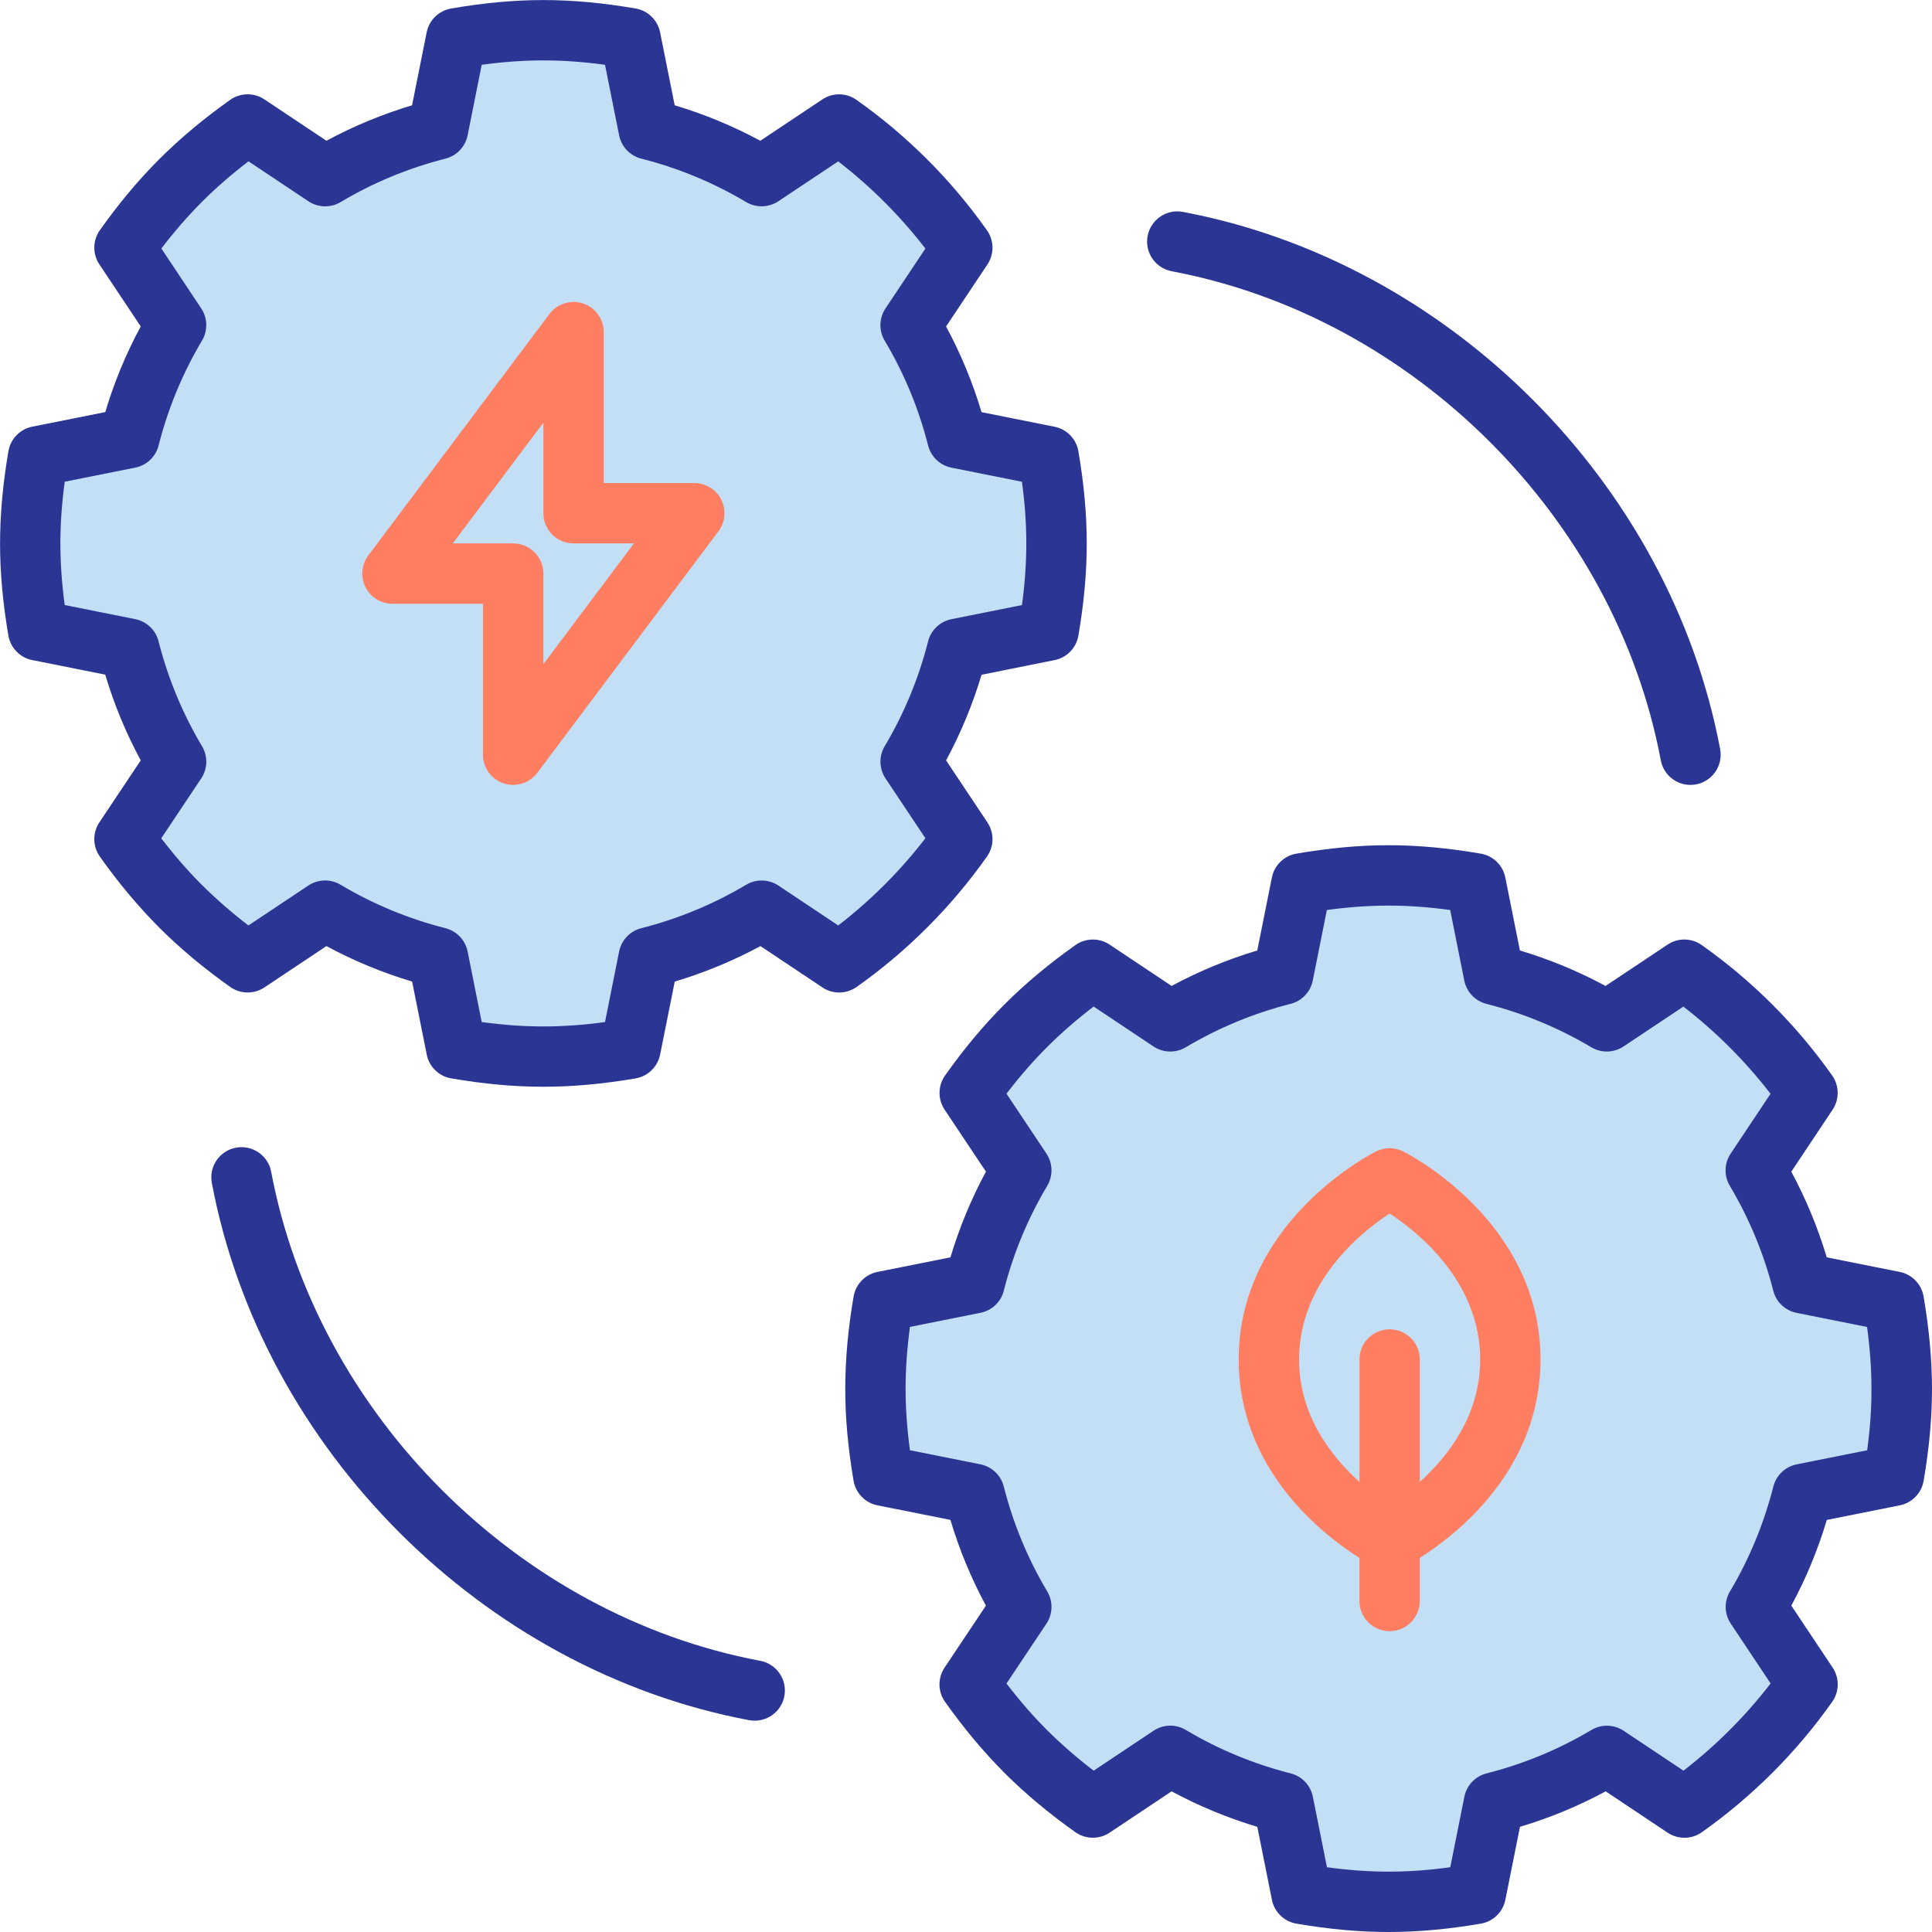 <svg width="64" height="64" viewBox="0 0 64 64" fill="none" xmlns="http://www.w3.org/2000/svg">
<g clip-path="url(#clip0_1:6436)">
<path d="M21.49 31.717C22.823 31.378 24.079 30.854 25.231 30.167L27.797 31.879C29.378 30.76 30.758 29.379 31.877 27.798L30.166 25.231C30.853 24.079 31.377 22.823 31.715 21.49L34.735 20.886C34.896 19.948 34.998 18.987 34.998 18.001C34.998 17.015 34.896 16.055 34.735 15.114L31.713 14.511C31.375 13.178 30.851 11.923 30.165 10.771L31.877 8.204C30.758 6.622 29.378 5.243 27.796 4.124L25.229 5.835C24.077 5.149 22.822 4.625 21.489 4.286L20.885 1.264C19.945 1.103 18.985 1.001 17.999 1.001C17.013 1.001 16.053 1.103 15.113 1.264L14.508 4.286C13.175 4.625 11.92 5.149 10.768 5.835L8.203 4.124C7.414 4.683 6.665 5.296 5.983 5.978L5.976 5.986C5.294 6.667 4.681 7.415 4.123 8.204L5.834 10.771C5.147 11.923 4.623 13.178 4.284 14.512L1.263 15.116C1.102 16.053 1.001 17.011 1 17.993V18.012C1 18.994 1.102 19.95 1.262 20.887L4.283 21.491C4.622 22.824 5.146 24.081 5.833 25.234L4.121 27.8C4.676 28.584 5.285 29.327 5.962 30.006L5.997 30.041C6.675 30.716 7.417 31.326 8.201 31.88L10.768 30.168C11.92 30.856 13.176 31.38 14.51 31.719L15.115 34.74C16.054 34.901 17.015 35.003 18.001 35.003C18.987 35.003 19.947 34.901 20.887 34.74L21.49 31.717Z" fill="#C2DFF6"/>
<path d="M49.489 59.716C50.822 59.377 52.078 58.853 53.23 58.166L55.796 59.878C57.378 58.759 58.757 57.378 59.876 55.797L58.165 53.23C58.852 52.078 59.376 50.822 59.714 49.49L62.734 48.886C62.895 47.948 62.998 46.987 62.998 46.001C62.998 45.015 62.895 44.055 62.734 43.114L59.713 42.51C59.375 41.177 58.85 39.922 58.164 38.77L59.876 36.203C58.757 34.622 57.377 33.242 55.795 32.123L53.228 33.834C52.076 33.148 50.821 32.624 49.488 32.285L48.884 29.264C47.944 29.103 46.984 29.001 45.998 29.001C45.012 29.001 44.052 29.103 43.112 29.264L42.508 32.285C41.175 32.624 39.92 33.148 38.768 33.834L36.201 32.122C35.411 32.681 34.663 33.294 33.981 33.976L33.974 33.983C33.292 34.665 32.679 35.412 32.121 36.201L33.832 38.768C33.145 39.92 32.621 41.175 32.282 42.509L29.262 43.113C29.101 44.051 29 45.008 28.998 45.991V46.01C28.998 46.992 29.101 47.948 29.261 48.885L32.281 49.489C32.62 50.822 33.144 52.078 33.831 53.231L32.119 55.797C32.674 56.581 33.284 57.324 33.96 58.003L33.995 58.038C34.673 58.713 35.415 59.323 36.199 59.877L38.766 58.165C39.918 58.853 41.174 59.377 42.508 59.716L43.112 62.737C44.051 62.898 45.012 63 45.998 63C46.984 63 47.944 62.898 48.884 62.737L49.489 59.716Z" fill="#C2DFF6"/>
<path d="M19 17.002V11.002L13 19.002H17V25.001L23 17.002H19Z" fill="#C2DFF6"/>
<path d="M50.033 45.035C50.033 49.034 46.033 51.034 46.033 51.034C46.033 51.034 42.033 49.034 42.033 45.035C42.033 41.035 46.033 39.035 46.033 39.035C46.033 39.035 50.033 41.035 50.033 45.035Z" fill="#C2DFF6"/>
<path d="M23 16.001H20V11.002C20 10.571 19.725 10.19 19.316 10.053C18.909 9.919 18.458 10.058 18.2 10.402L12.2 18.401C11.973 18.704 11.936 19.109 12.105 19.448C12.274 19.787 12.621 20.001 12.999 20.001H15.999V25.001C15.999 25.432 16.274 25.813 16.683 25.95C16.787 25.985 16.894 26.001 16.999 26.001C17.308 26.001 17.606 25.857 17.799 25.601L23.799 17.601C24.027 17.298 24.063 16.893 23.894 16.554C23.725 16.215 23.379 16.001 23 16.001ZM18 22.001V19.001C18 18.449 17.552 18.001 17 18.001H15L18 14.002V17.001C18 17.553 18.448 18.001 19 18.001H21L18 22.001Z" fill="#FF7E62"/>
<path d="M46.48 38.141C46.2 38 45.868 38 45.586 38.141C45.4 38.234 41.033 40.47 41.033 45.035C41.033 48.684 43.818 50.841 45.033 51.609V53.035C45.033 53.587 45.481 54.035 46.033 54.035C46.584 54.035 47.032 53.587 47.032 53.035V51.608C48.248 50.84 51.032 48.684 51.032 45.034C51.033 40.47 46.666 38.234 46.48 38.141ZM47.033 49.091V45.034C47.033 44.483 46.586 44.035 46.034 44.035C45.482 44.035 45.034 44.483 45.034 45.034V49.091C44.09 48.238 43.034 46.88 43.034 45.034C43.034 42.455 45.101 40.809 46.034 40.198C46.968 40.811 49.033 42.456 49.033 45.034C49.033 46.88 47.977 48.238 47.033 49.091Z" fill="#FF7E62"/>
<path d="M25.185 55.017C17.159 53.507 10.496 46.844 8.983 38.816C8.881 38.273 8.36 37.919 7.815 38.018C7.272 38.121 6.915 38.643 7.017 39.186C8.68 48.005 15.999 55.323 24.815 56.983C24.877 56.995 24.94 57 25.001 57C25.473 57 25.893 56.665 25.983 56.185C26.085 55.642 25.728 55.12 25.185 55.017Z" fill="#2B3594"/>
<path d="M38.814 8.985C46.841 10.496 53.504 17.159 55.016 25.186C55.107 25.666 55.526 26.001 55.998 26.001C56.059 26.001 56.122 25.996 56.184 25.984C56.727 25.881 57.084 25.359 56.982 24.816C55.321 15.999 48.002 8.681 39.184 7.019C38.645 6.917 38.119 7.274 38.016 7.817C37.914 8.36 38.271 8.883 38.814 8.985Z" fill="#2B3594"/>
<path d="M32.694 28.376C32.933 28.038 32.939 27.588 32.71 27.244L31.34 25.189C31.827 24.288 32.22 23.337 32.515 22.352L34.933 21.867C35.339 21.787 35.653 21.463 35.723 21.056C35.909 19.968 36 18.969 36 18.003C36 17.038 35.909 16.039 35.723 14.948C35.653 14.54 35.339 14.217 34.933 14.136L32.515 13.653C32.22 12.668 31.827 11.717 31.34 10.815L32.71 8.76C32.939 8.416 32.933 7.966 32.694 7.628C31.507 5.949 30.053 4.496 28.374 3.309C28.035 3.07 27.585 3.063 27.242 3.293L25.187 4.663C24.286 4.177 23.335 3.783 22.35 3.488L21.866 1.07C21.785 0.664 21.462 0.35 21.054 0.281C18.874 -0.091 17.125 -0.091 14.947 0.281C14.539 0.351 14.216 0.665 14.134 1.07L13.65 3.488C12.666 3.783 11.715 4.176 10.814 4.663L8.759 3.293C8.415 3.062 7.964 3.07 7.626 3.307C6.752 3.926 5.961 4.587 5.27 5.279C4.586 5.962 3.926 6.752 3.308 7.626C3.069 7.964 3.062 8.414 3.292 8.758L4.662 10.813C4.175 11.714 3.782 12.665 3.487 13.651L1.069 14.134C0.663 14.215 0.349 14.538 0.279 14.946C0.093 16.031 0.003 17.028 0.002 18.012C0.002 18.974 0.093 19.97 0.278 21.055C0.348 21.462 0.662 21.785 1.068 21.866L3.486 22.349C3.781 23.337 4.175 24.287 4.662 25.189L3.292 27.242C3.062 27.587 3.068 28.037 3.307 28.375C3.921 29.242 4.576 30.027 5.294 30.747C5.978 31.428 6.762 32.082 7.626 32.694C7.963 32.933 8.415 32.938 8.758 32.71L10.813 31.34C11.715 31.827 12.666 32.221 13.652 32.516L14.136 34.934C14.216 35.34 14.54 35.653 14.947 35.723C16.034 35.909 17.032 36 18.001 36C18.97 36 19.969 35.909 21.056 35.723C21.464 35.653 21.786 35.339 21.868 34.934L22.352 32.516C23.337 32.221 24.288 31.828 25.191 31.341L27.245 32.711C27.588 32.94 28.038 32.933 28.377 32.695C30.053 31.509 31.506 30.055 32.694 28.376ZM27.768 30.657L25.785 29.335C25.465 29.122 25.05 29.111 24.719 29.308C23.638 29.952 22.469 30.436 21.243 30.748C20.869 30.843 20.584 31.144 20.509 31.521L20.042 33.857C18.609 34.051 17.39 34.051 15.957 33.857L15.491 31.521C15.415 31.144 15.13 30.843 14.757 30.748C13.53 30.436 12.361 29.952 11.281 29.308C10.951 29.11 10.534 29.121 10.214 29.335L8.23 30.657C7.671 30.229 7.154 29.778 6.671 29.298C6.215 28.841 5.771 28.329 5.342 27.77L6.665 25.787C6.879 25.466 6.89 25.051 6.692 24.72C6.048 23.64 5.564 22.471 5.252 21.244C5.157 20.869 4.856 20.585 4.479 20.51L2.144 20.043C2.047 19.328 2 18.655 2 17.993C2 17.343 2.048 16.672 2.144 15.958L4.48 15.491C4.858 15.416 5.159 15.13 5.253 14.757C5.565 13.53 6.049 12.361 6.692 11.282C6.889 10.951 6.879 10.536 6.665 10.215L5.345 8.232C5.777 7.667 6.227 7.15 6.691 6.685C7.15 6.225 7.667 5.776 8.232 5.344L10.216 6.667C10.536 6.881 10.951 6.892 11.283 6.694C12.362 6.051 13.53 5.566 14.757 5.255C15.13 5.16 15.415 4.859 15.491 4.482L15.957 2.146C17.394 1.952 18.605 1.952 20.042 2.146L20.509 4.482C20.584 4.859 20.87 5.16 21.243 5.255C22.469 5.566 23.638 6.051 24.718 6.694C25.048 6.89 25.463 6.88 25.784 6.667L27.767 5.346C28.85 6.182 29.818 7.15 30.655 8.234L29.333 10.217C29.119 10.538 29.109 10.952 29.306 11.284C29.95 12.364 30.434 13.534 30.745 14.758C30.84 15.131 31.141 15.417 31.518 15.492L33.853 15.959C33.951 16.678 33.998 17.352 33.998 18.002C33.998 18.653 33.951 19.326 33.854 20.044L31.518 20.511C31.141 20.587 30.84 20.872 30.745 21.244C30.433 22.471 29.95 23.64 29.307 24.719C29.11 25.05 29.12 25.465 29.334 25.786L30.655 27.768C29.819 28.853 28.851 29.821 27.768 30.657Z" fill="#2B3594"/>
<path d="M63.721 42.946C63.651 42.538 63.337 42.215 62.931 42.134L60.514 41.651C60.218 40.666 59.825 39.716 59.339 38.813L60.708 36.758C60.937 36.414 60.931 35.964 60.692 35.626C59.505 33.947 58.051 32.494 56.373 31.307C56.034 31.068 55.584 31.061 55.241 31.291L53.186 32.661C52.285 32.175 51.334 31.781 50.349 31.486L49.865 29.067C49.784 28.661 49.461 28.347 49.053 28.278C46.873 27.906 45.124 27.906 42.945 28.278C42.537 28.348 42.214 28.662 42.133 29.067L41.649 31.486C40.664 31.781 39.713 32.174 38.812 32.661L36.757 31.291C36.414 31.062 35.963 31.068 35.625 31.307C34.749 31.927 33.958 32.588 33.269 33.278C32.585 33.962 31.925 34.752 31.307 35.626C31.068 35.964 31.062 36.414 31.291 36.758L32.661 38.812C32.174 39.714 31.78 40.665 31.485 41.651L29.067 42.134C28.662 42.215 28.348 42.538 28.277 42.946C28.091 44.031 28.002 45.028 28 46.011C28 46.973 28.091 47.969 28.276 49.054C28.346 49.462 28.66 49.785 29.067 49.866L31.484 50.349C31.779 51.336 32.173 52.287 32.66 53.189L31.29 55.242C31.06 55.587 31.066 56.037 31.305 56.375C31.919 57.242 32.575 58.027 33.292 58.747C33.976 59.428 34.76 60.082 35.624 60.694C35.961 60.932 36.413 60.939 36.756 60.71L38.811 59.34C39.713 59.827 40.664 60.221 41.65 60.516L42.134 62.934C42.215 63.34 42.538 63.653 42.945 63.723C44.032 63.909 45.031 64 46 64C46.969 64 47.968 63.909 49.055 63.723C49.463 63.653 49.785 63.339 49.867 62.934L50.351 60.516C51.336 60.221 52.287 59.828 53.19 59.341L55.244 60.711C55.587 60.939 56.038 60.934 56.376 60.695C58.053 59.508 59.507 58.055 60.694 56.375C60.933 56.037 60.939 55.587 60.71 55.243L59.34 53.188C59.828 52.287 60.221 51.336 60.515 50.35L62.933 49.866C63.339 49.785 63.653 49.462 63.723 49.054C63.909 47.965 64 46.966 64 46.001C63.998 45.035 63.907 44.036 63.721 42.946ZM61.853 48.042L59.517 48.509C59.141 48.585 58.84 48.87 58.745 49.243C58.432 50.47 57.95 51.639 57.307 52.718C57.11 53.049 57.12 53.464 57.334 53.785L58.654 55.767C57.818 56.851 56.85 57.82 55.767 58.656L53.785 57.334C53.465 57.121 53.05 57.11 52.719 57.307C51.638 57.951 50.469 58.435 49.243 58.746C48.869 58.841 48.584 59.142 48.509 59.519L48.042 61.855C46.609 62.049 45.39 62.049 43.957 61.855L43.49 59.519C43.415 59.142 43.129 58.841 42.756 58.746C41.529 58.434 40.36 57.95 39.28 57.306C38.949 57.108 38.534 57.118 38.213 57.333L36.229 58.656C35.67 58.228 35.153 57.777 34.67 57.297C34.214 56.84 33.77 56.328 33.341 55.769L34.664 53.786C34.878 53.465 34.889 53.05 34.691 52.719C34.047 51.639 33.563 50.469 33.251 49.242C33.156 48.869 32.855 48.583 32.478 48.508L30.143 48.041C30.046 47.326 29.999 46.653 29.999 45.992C29.999 45.342 30.047 44.67 30.143 43.956L32.479 43.489C32.857 43.414 33.158 43.129 33.252 42.756C33.563 41.53 34.047 40.361 34.691 39.281C34.888 38.95 34.878 38.535 34.664 38.214L33.341 36.23C33.773 35.666 34.223 35.148 34.688 34.684C35.146 34.225 35.663 33.776 36.228 33.343L38.212 34.666C38.532 34.879 38.947 34.891 39.279 34.693C40.358 34.05 41.527 33.565 42.753 33.254C43.126 33.159 43.412 32.859 43.487 32.481L43.954 30.145C45.391 29.951 46.602 29.951 48.039 30.145L48.506 32.481C48.581 32.858 48.867 33.159 49.24 33.254C50.466 33.566 51.635 34.05 52.715 34.693C53.045 34.889 53.46 34.879 53.781 34.666L55.764 33.345C56.847 34.181 57.815 35.149 58.651 36.233L57.33 38.216C57.116 38.537 57.106 38.951 57.303 39.283C57.947 40.364 58.431 41.533 58.742 42.757C58.837 43.13 59.138 43.416 59.514 43.49L61.849 43.958C61.947 44.676 61.994 45.35 61.994 46.001C61.998 46.652 61.95 47.324 61.853 48.042Z" fill="#2B3594"/>
</g>
<defs>
<clipPath id="clip0_1:6436">
<rect width="64" height="64" fill="white"/>
</clipPath>
</defs>
</svg>
